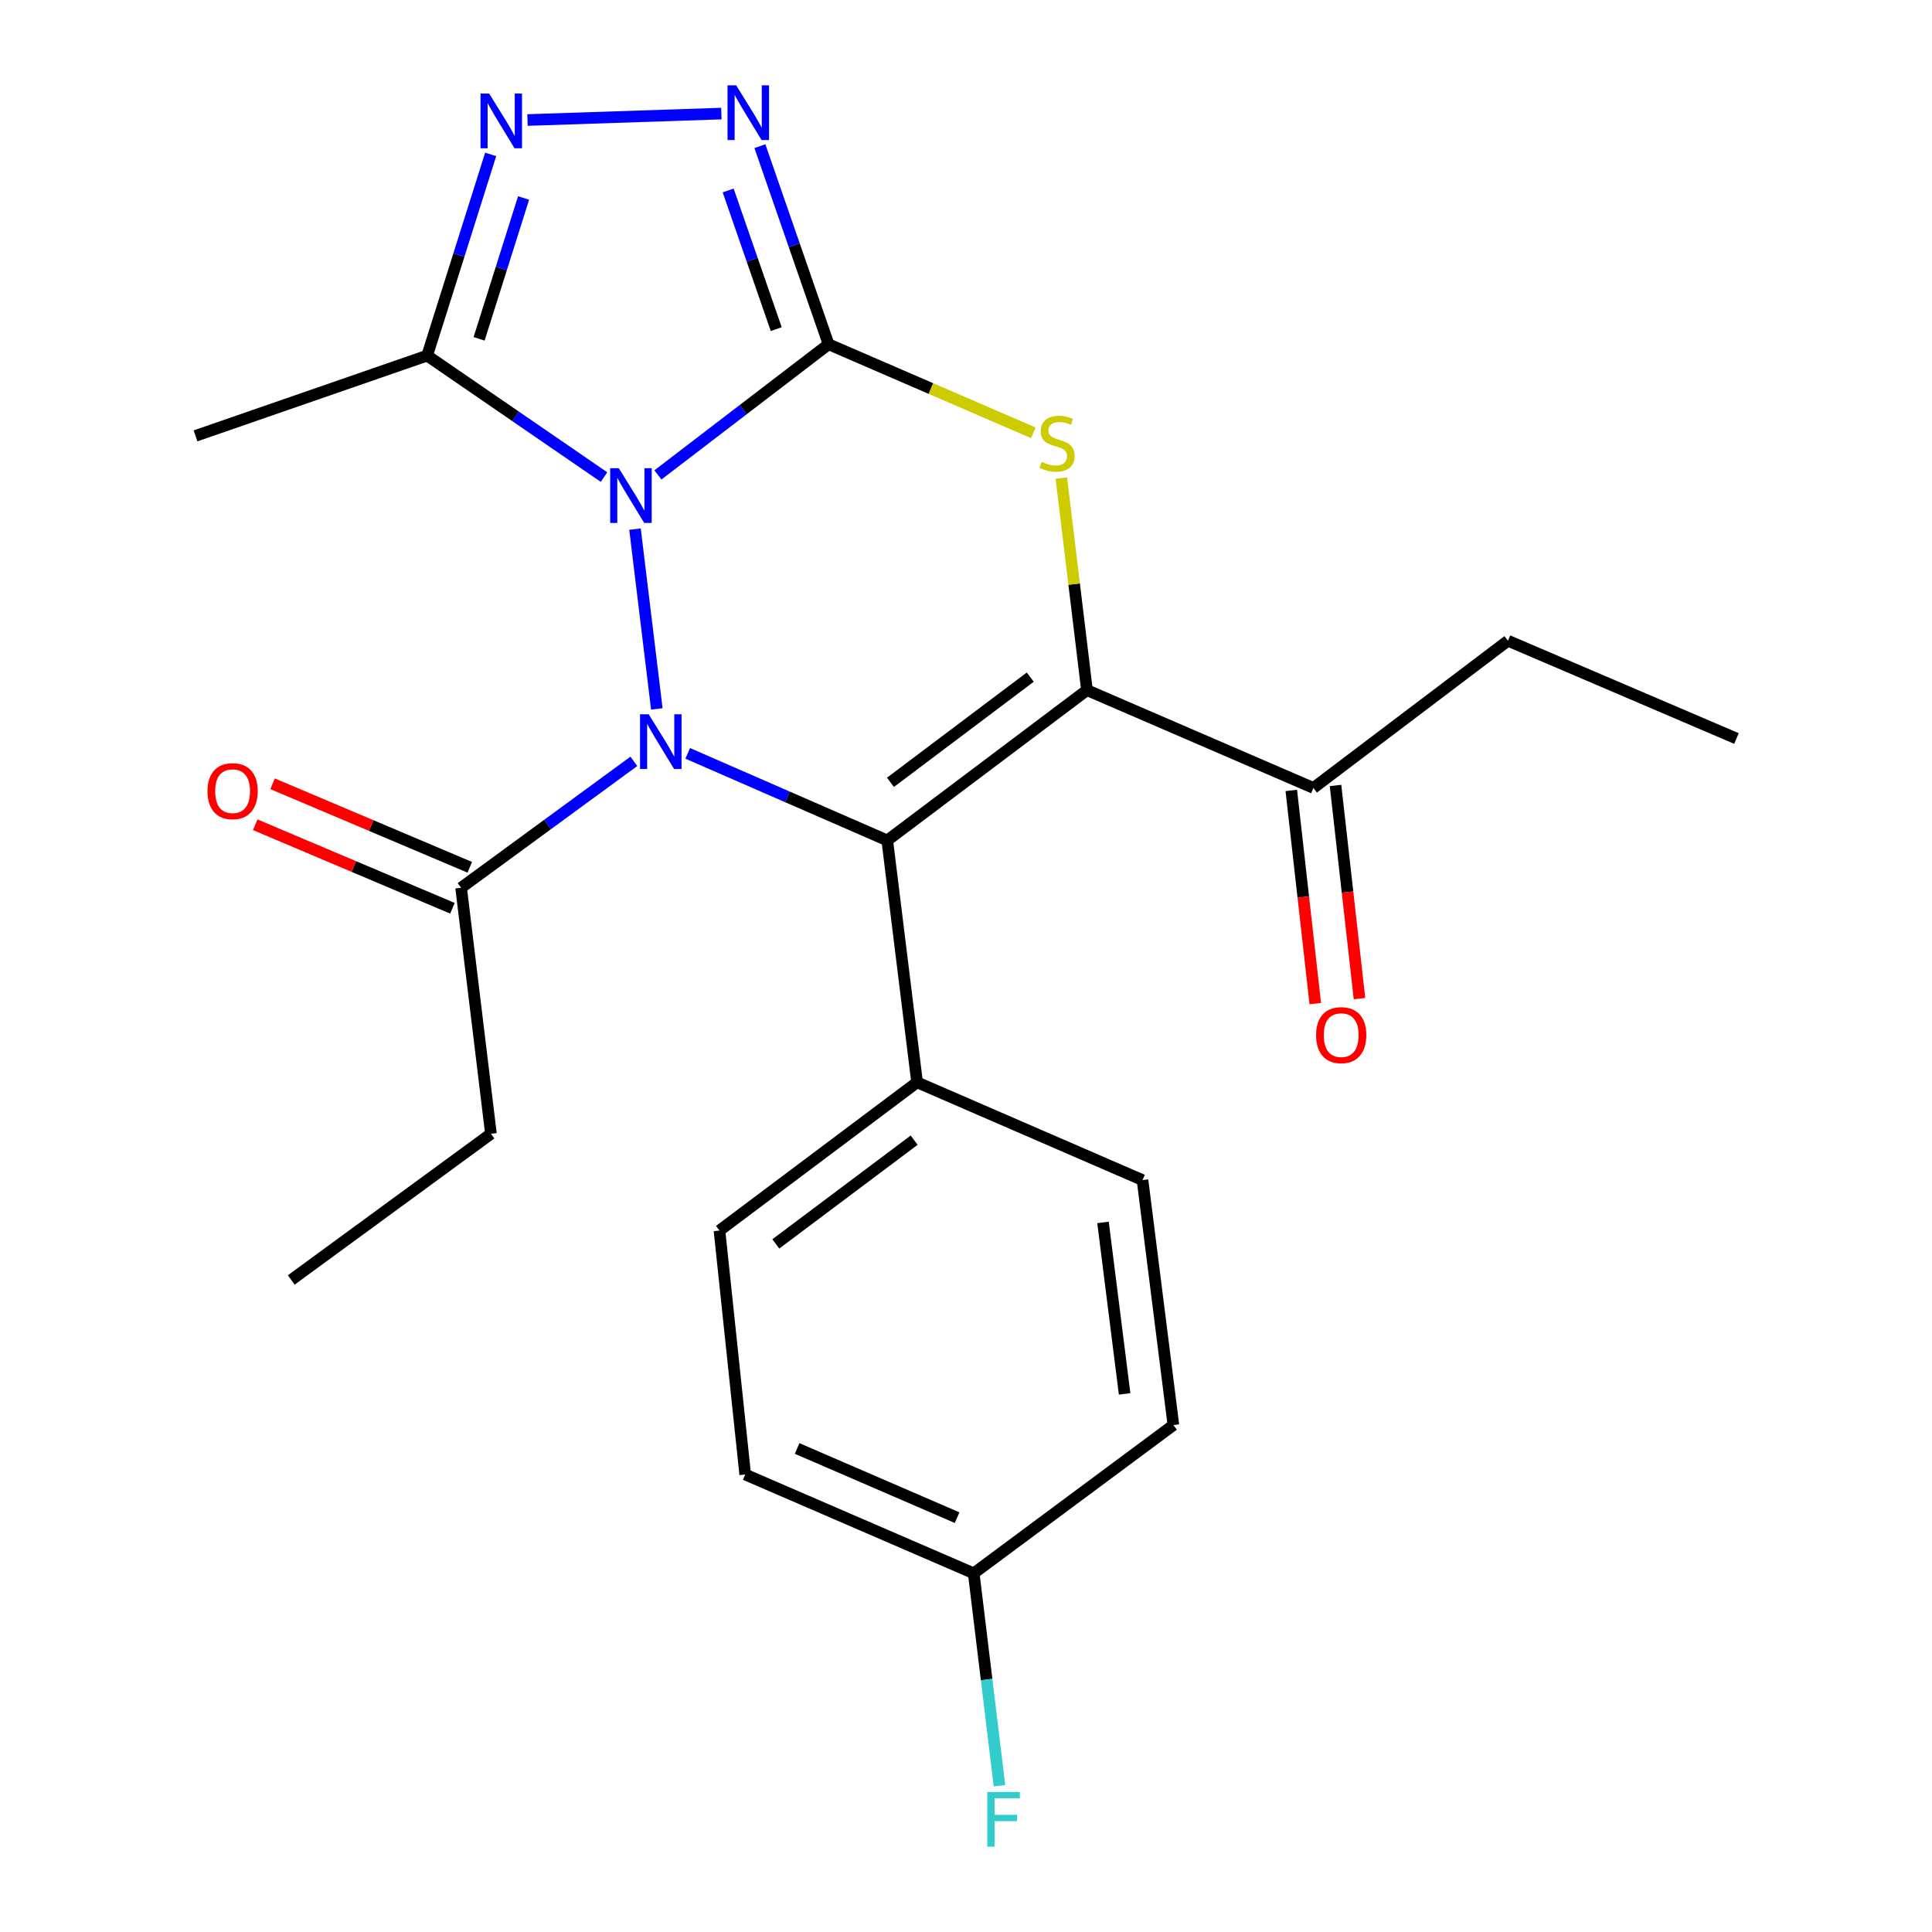 <?xml version='1.0' encoding='iso-8859-1'?>
<svg version='1.1' baseProfile='full'
              xmlns='http://www.w3.org/2000/svg'
                      xmlns:rdkit='http://www.rdkit.org/xml'
                      xmlns:xlink='http://www.w3.org/1999/xlink'
                  xml:space='preserve'
width='1000px' height='1000px' viewBox='0 0 1000 1000'>
<!-- END OF HEADER -->
<rect style='opacity:1.0;fill:#FFFFFF;stroke:none' width='1000' height='1000' x='0' y='0'> </rect>
<path class='bond-0' d='M 340.529,245.82 L 384.703,212.006' style='fill:none;fill-rule:evenodd;stroke:#0000FF;stroke-width:6px;stroke-linecap:butt;stroke-linejoin:miter;stroke-opacity:1' />
<path class='bond-0' d='M 384.703,212.006 L 428.877,178.192' style='fill:none;fill-rule:evenodd;stroke:#000000;stroke-width:6px;stroke-linecap:butt;stroke-linejoin:miter;stroke-opacity:1' />
<path class='bond-1' d='M 328.676,273.874 L 339.972,366.929' style='fill:none;fill-rule:evenodd;stroke:#0000FF;stroke-width:6px;stroke-linecap:butt;stroke-linejoin:miter;stroke-opacity:1' />
<path class='bond-6' d='M 312.629,246.934 L 266.858,215.5' style='fill:none;fill-rule:evenodd;stroke:#0000FF;stroke-width:6px;stroke-linecap:butt;stroke-linejoin:miter;stroke-opacity:1' />
<path class='bond-6' d='M 266.858,215.5 L 221.086,184.066' style='fill:none;fill-rule:evenodd;stroke:#000000;stroke-width:6px;stroke-linecap:butt;stroke-linejoin:miter;stroke-opacity:1' />
<path class='bond-4' d='M 428.877,178.192 L 481.865,201.112' style='fill:none;fill-rule:evenodd;stroke:#000000;stroke-width:6px;stroke-linecap:butt;stroke-linejoin:miter;stroke-opacity:1' />
<path class='bond-4' d='M 481.865,201.112 L 534.854,224.032' style='fill:none;fill-rule:evenodd;stroke:#CCCC00;stroke-width:6px;stroke-linecap:butt;stroke-linejoin:miter;stroke-opacity:1' />
<path class='bond-5' d='M 428.877,178.192 L 411.1,126.925' style='fill:none;fill-rule:evenodd;stroke:#000000;stroke-width:6px;stroke-linecap:butt;stroke-linejoin:miter;stroke-opacity:1' />
<path class='bond-5' d='M 411.1,126.925 L 393.323,75.659' style='fill:none;fill-rule:evenodd;stroke:#0000FF;stroke-width:6px;stroke-linecap:butt;stroke-linejoin:miter;stroke-opacity:1' />
<path class='bond-5' d='M 401.781,170.358 L 389.337,134.472' style='fill:none;fill-rule:evenodd;stroke:#000000;stroke-width:6px;stroke-linecap:butt;stroke-linejoin:miter;stroke-opacity:1' />
<path class='bond-5' d='M 389.337,134.472 L 376.894,98.585' style='fill:none;fill-rule:evenodd;stroke:#0000FF;stroke-width:6px;stroke-linecap:butt;stroke-linejoin:miter;stroke-opacity:1' />
<path class='bond-2' d='M 355.964,389.94 L 407.603,412.473' style='fill:none;fill-rule:evenodd;stroke:#0000FF;stroke-width:6px;stroke-linecap:butt;stroke-linejoin:miter;stroke-opacity:1' />
<path class='bond-2' d='M 407.603,412.473 L 459.243,435.006' style='fill:none;fill-rule:evenodd;stroke:#000000;stroke-width:6px;stroke-linecap:butt;stroke-linejoin:miter;stroke-opacity:1' />
<path class='bond-8' d='M 328.084,394.064 L 283.377,426.788' style='fill:none;fill-rule:evenodd;stroke:#0000FF;stroke-width:6px;stroke-linecap:butt;stroke-linejoin:miter;stroke-opacity:1' />
<path class='bond-8' d='M 283.377,426.788 L 238.669,459.512' style='fill:none;fill-rule:evenodd;stroke:#000000;stroke-width:6px;stroke-linecap:butt;stroke-linejoin:miter;stroke-opacity:1' />
<path class='bond-3' d='M 459.243,435.006 L 562.614,357.216' style='fill:none;fill-rule:evenodd;stroke:#000000;stroke-width:6px;stroke-linecap:butt;stroke-linejoin:miter;stroke-opacity:1' />
<path class='bond-3' d='M 460.898,404.933 L 533.258,350.48' style='fill:none;fill-rule:evenodd;stroke:#000000;stroke-width:6px;stroke-linecap:butt;stroke-linejoin:miter;stroke-opacity:1' />
<path class='bond-10' d='M 459.243,435.006 L 474.688,560.208' style='fill:none;fill-rule:evenodd;stroke:#000000;stroke-width:6px;stroke-linecap:butt;stroke-linejoin:miter;stroke-opacity:1' />
<path class='bond-9' d='M 562.614,357.216 L 679.817,407.839' style='fill:none;fill-rule:evenodd;stroke:#000000;stroke-width:6px;stroke-linecap:butt;stroke-linejoin:miter;stroke-opacity:1' />
<path class='bond-25' d='M 562.614,357.216 L 555.979,302.334' style='fill:none;fill-rule:evenodd;stroke:#000000;stroke-width:6px;stroke-linecap:butt;stroke-linejoin:miter;stroke-opacity:1' />
<path class='bond-25' d='M 555.979,302.334 L 549.344,247.453' style='fill:none;fill-rule:evenodd;stroke:#CCCC00;stroke-width:6px;stroke-linecap:butt;stroke-linejoin:miter;stroke-opacity:1' />
<path class='bond-24' d='M 373.375,58.79 L 273.04,62.124' style='fill:none;fill-rule:evenodd;stroke:#0000FF;stroke-width:6px;stroke-linecap:butt;stroke-linejoin:miter;stroke-opacity:1' />
<path class='bond-7' d='M 221.086,184.066 L 237.53,131.993' style='fill:none;fill-rule:evenodd;stroke:#000000;stroke-width:6px;stroke-linecap:butt;stroke-linejoin:miter;stroke-opacity:1' />
<path class='bond-7' d='M 237.53,131.993 L 253.973,79.921' style='fill:none;fill-rule:evenodd;stroke:#0000FF;stroke-width:6px;stroke-linecap:butt;stroke-linejoin:miter;stroke-opacity:1' />
<path class='bond-7' d='M 247.984,175.38 L 259.494,138.929' style='fill:none;fill-rule:evenodd;stroke:#000000;stroke-width:6px;stroke-linecap:butt;stroke-linejoin:miter;stroke-opacity:1' />
<path class='bond-7' d='M 259.494,138.929 L 271.005,102.478' style='fill:none;fill-rule:evenodd;stroke:#0000FF;stroke-width:6px;stroke-linecap:butt;stroke-linejoin:miter;stroke-opacity:1' />
<path class='bond-18' d='M 221.086,184.066 L 101.208,225.604' style='fill:none;fill-rule:evenodd;stroke:#000000;stroke-width:6px;stroke-linecap:butt;stroke-linejoin:miter;stroke-opacity:1' />
<path class='bond-11' d='M 243.16,448.906 L 192.126,427.296' style='fill:none;fill-rule:evenodd;stroke:#000000;stroke-width:6px;stroke-linecap:butt;stroke-linejoin:miter;stroke-opacity:1' />
<path class='bond-11' d='M 192.126,427.296 L 141.092,405.685' style='fill:none;fill-rule:evenodd;stroke:#FF0000;stroke-width:6px;stroke-linecap:butt;stroke-linejoin:miter;stroke-opacity:1' />
<path class='bond-11' d='M 234.178,470.117 L 183.144,448.506' style='fill:none;fill-rule:evenodd;stroke:#000000;stroke-width:6px;stroke-linecap:butt;stroke-linejoin:miter;stroke-opacity:1' />
<path class='bond-11' d='M 183.144,448.506 L 132.111,426.896' style='fill:none;fill-rule:evenodd;stroke:#FF0000;stroke-width:6px;stroke-linecap:butt;stroke-linejoin:miter;stroke-opacity:1' />
<path class='bond-20' d='M 238.669,459.512 L 254.114,586.85' style='fill:none;fill-rule:evenodd;stroke:#000000;stroke-width:6px;stroke-linecap:butt;stroke-linejoin:miter;stroke-opacity:1' />
<path class='bond-12' d='M 668.372,409.127 L 674.578,464.29' style='fill:none;fill-rule:evenodd;stroke:#000000;stroke-width:6px;stroke-linecap:butt;stroke-linejoin:miter;stroke-opacity:1' />
<path class='bond-12' d='M 674.578,464.29 L 680.783,519.453' style='fill:none;fill-rule:evenodd;stroke:#FF0000;stroke-width:6px;stroke-linecap:butt;stroke-linejoin:miter;stroke-opacity:1' />
<path class='bond-12' d='M 691.262,406.552 L 697.467,461.715' style='fill:none;fill-rule:evenodd;stroke:#000000;stroke-width:6px;stroke-linecap:butt;stroke-linejoin:miter;stroke-opacity:1' />
<path class='bond-12' d='M 697.467,461.715 L 703.672,516.878' style='fill:none;fill-rule:evenodd;stroke:#FF0000;stroke-width:6px;stroke-linecap:butt;stroke-linejoin:miter;stroke-opacity:1' />
<path class='bond-21' d='M 679.817,407.839 L 780.513,331.649' style='fill:none;fill-rule:evenodd;stroke:#000000;stroke-width:6px;stroke-linecap:butt;stroke-linejoin:miter;stroke-opacity:1' />
<path class='bond-13' d='M 474.688,560.208 L 372.393,636.923' style='fill:none;fill-rule:evenodd;stroke:#000000;stroke-width:6px;stroke-linecap:butt;stroke-linejoin:miter;stroke-opacity:1' />
<path class='bond-13' d='M 473.164,590.143 L 401.557,643.843' style='fill:none;fill-rule:evenodd;stroke:#000000;stroke-width:6px;stroke-linecap:butt;stroke-linejoin:miter;stroke-opacity:1' />
<path class='bond-14' d='M 474.688,560.208 L 591.367,610.818' style='fill:none;fill-rule:evenodd;stroke:#000000;stroke-width:6px;stroke-linecap:butt;stroke-linejoin:miter;stroke-opacity:1' />
<path class='bond-16' d='M 372.393,636.923 L 385.714,763.199' style='fill:none;fill-rule:evenodd;stroke:#000000;stroke-width:6px;stroke-linecap:butt;stroke-linejoin:miter;stroke-opacity:1' />
<path class='bond-17' d='M 591.367,610.818 L 607.35,737.619' style='fill:none;fill-rule:evenodd;stroke:#000000;stroke-width:6px;stroke-linecap:butt;stroke-linejoin:miter;stroke-opacity:1' />
<path class='bond-17' d='M 570.912,632.719 L 582.1,721.48' style='fill:none;fill-rule:evenodd;stroke:#000000;stroke-width:6px;stroke-linecap:butt;stroke-linejoin:miter;stroke-opacity:1' />
<path class='bond-15' d='M 503.993,814.347 L 607.35,737.619' style='fill:none;fill-rule:evenodd;stroke:#000000;stroke-width:6px;stroke-linecap:butt;stroke-linejoin:miter;stroke-opacity:1' />
<path class='bond-19' d='M 503.993,814.347 L 510.662,869.327' style='fill:none;fill-rule:evenodd;stroke:#000000;stroke-width:6px;stroke-linecap:butt;stroke-linejoin:miter;stroke-opacity:1' />
<path class='bond-19' d='M 510.662,869.327 L 517.331,924.307' style='fill:none;fill-rule:evenodd;stroke:#33CCCC;stroke-width:6px;stroke-linecap:butt;stroke-linejoin:miter;stroke-opacity:1' />
<path class='bond-26' d='M 503.993,814.347 L 385.714,763.199' style='fill:none;fill-rule:evenodd;stroke:#000000;stroke-width:6px;stroke-linecap:butt;stroke-linejoin:miter;stroke-opacity:1' />
<path class='bond-26' d='M 495.393,785.533 L 412.598,749.73' style='fill:none;fill-rule:evenodd;stroke:#000000;stroke-width:6px;stroke-linecap:butt;stroke-linejoin:miter;stroke-opacity:1' />
<path class='bond-22' d='M 254.114,586.85 L 150.756,662.503' style='fill:none;fill-rule:evenodd;stroke:#000000;stroke-width:6px;stroke-linecap:butt;stroke-linejoin:miter;stroke-opacity:1' />
<path class='bond-23' d='M 780.513,331.649 L 898.792,382.246' style='fill:none;fill-rule:evenodd;stroke:#000000;stroke-width:6px;stroke-linecap:butt;stroke-linejoin:miter;stroke-opacity:1' />
<path  class='atom-0' d='M 320.308 242.347
L 329.588 257.347
Q 330.508 258.827, 331.988 261.507
Q 333.468 264.187, 333.548 264.347
L 333.548 242.347
L 337.308 242.347
L 337.308 270.667
L 333.428 270.667
L 323.468 254.267
Q 322.308 252.347, 321.068 250.147
Q 319.868 247.947, 319.508 247.267
L 319.508 270.667
L 315.828 270.667
L 315.828 242.347
L 320.308 242.347
' fill='#0000FF'/>
<path  class='atom-2' d='M 335.767 369.698
L 345.047 384.698
Q 345.967 386.178, 347.447 388.858
Q 348.927 391.538, 349.007 391.698
L 349.007 369.698
L 352.767 369.698
L 352.767 398.018
L 348.887 398.018
L 338.927 381.618
Q 337.767 379.698, 336.527 377.498
Q 335.327 375.298, 334.967 374.618
L 334.967 398.018
L 331.287 398.018
L 331.287 369.698
L 335.767 369.698
' fill='#0000FF'/>
<path  class='atom-5' d='M 539.155 239.073
Q 539.475 239.193, 540.795 239.753
Q 542.115 240.313, 543.555 240.673
Q 545.035 240.993, 546.475 240.993
Q 549.155 240.993, 550.715 239.713
Q 552.275 238.393, 552.275 236.113
Q 552.275 234.553, 551.475 233.593
Q 550.715 232.633, 549.515 232.113
Q 548.315 231.593, 546.315 230.993
Q 543.795 230.233, 542.275 229.513
Q 540.795 228.793, 539.715 227.273
Q 538.675 225.753, 538.675 223.193
Q 538.675 219.633, 541.075 217.433
Q 543.515 215.233, 548.315 215.233
Q 551.595 215.233, 555.315 216.793
L 554.395 219.873
Q 550.995 218.473, 548.435 218.473
Q 545.675 218.473, 544.155 219.633
Q 542.635 220.753, 542.675 222.713
Q 542.675 224.233, 543.435 225.153
Q 544.235 226.073, 545.355 226.593
Q 546.515 227.113, 548.435 227.713
Q 550.995 228.513, 552.515 229.313
Q 554.035 230.113, 555.115 231.753
Q 556.235 233.353, 556.235 236.113
Q 556.235 240.033, 553.595 242.153
Q 550.995 244.233, 546.635 244.233
Q 544.115 244.233, 542.195 243.673
Q 540.315 243.153, 538.075 242.233
L 539.155 239.073
' fill='#CCCC00'/>
<path  class='atom-6' d='M 381.054 44.167
L 390.334 59.167
Q 391.254 60.647, 392.734 63.327
Q 394.214 66.007, 394.294 66.167
L 394.294 44.167
L 398.054 44.167
L 398.054 72.487
L 394.174 72.487
L 384.214 56.087
Q 383.054 54.167, 381.814 51.967
Q 380.614 49.767, 380.254 49.087
L 380.254 72.487
L 376.574 72.487
L 376.574 44.167
L 381.054 44.167
' fill='#0000FF'/>
<path  class='atom-8' d='M 253.19 48.415
L 262.47 63.415
Q 263.39 64.895, 264.87 67.575
Q 266.35 70.255, 266.43 70.415
L 266.43 48.415
L 270.19 48.415
L 270.19 76.735
L 266.31 76.735
L 256.35 60.335
Q 255.19 58.415, 253.95 56.215
Q 252.75 54.015, 252.39 53.335
L 252.39 76.735
L 248.71 76.735
L 248.71 48.415
L 253.19 48.415
' fill='#0000FF'/>
<path  class='atom-12' d='M 107.39 409.506
Q 107.39 402.706, 110.75 398.906
Q 114.11 395.106, 120.39 395.106
Q 126.67 395.106, 130.03 398.906
Q 133.39 402.706, 133.39 409.506
Q 133.39 416.386, 129.99 420.306
Q 126.59 424.186, 120.39 424.186
Q 114.15 424.186, 110.75 420.306
Q 107.39 416.426, 107.39 409.506
M 120.39 420.986
Q 124.71 420.986, 127.03 418.106
Q 129.39 415.186, 129.39 409.506
Q 129.39 403.946, 127.03 401.146
Q 124.71 398.306, 120.39 398.306
Q 116.07 398.306, 113.71 401.106
Q 111.39 403.906, 111.39 409.506
Q 111.39 415.226, 113.71 418.106
Q 116.07 420.986, 120.39 420.986
' fill='#FF0000'/>
<path  class='atom-13' d='M 681.2 535.782
Q 681.2 528.982, 684.56 525.182
Q 687.92 521.382, 694.2 521.382
Q 700.48 521.382, 703.84 525.182
Q 707.2 528.982, 707.2 535.782
Q 707.2 542.662, 703.8 546.582
Q 700.4 550.462, 694.2 550.462
Q 687.96 550.462, 684.56 546.582
Q 681.2 542.702, 681.2 535.782
M 694.2 547.262
Q 698.52 547.262, 700.84 544.382
Q 703.2 541.462, 703.2 535.782
Q 703.2 530.222, 700.84 527.422
Q 698.52 524.582, 694.2 524.582
Q 689.88 524.582, 687.52 527.382
Q 685.2 530.182, 685.2 535.782
Q 685.2 541.502, 687.52 544.382
Q 689.88 547.262, 694.2 547.262
' fill='#FF0000'/>
<path  class='atom-20' d='M 511.018 927.513
L 527.858 927.513
L 527.858 930.753
L 514.818 930.753
L 514.818 939.353
L 526.418 939.353
L 526.418 942.633
L 514.818 942.633
L 514.818 955.833
L 511.018 955.833
L 511.018 927.513
' fill='#33CCCC'/>
</svg>
